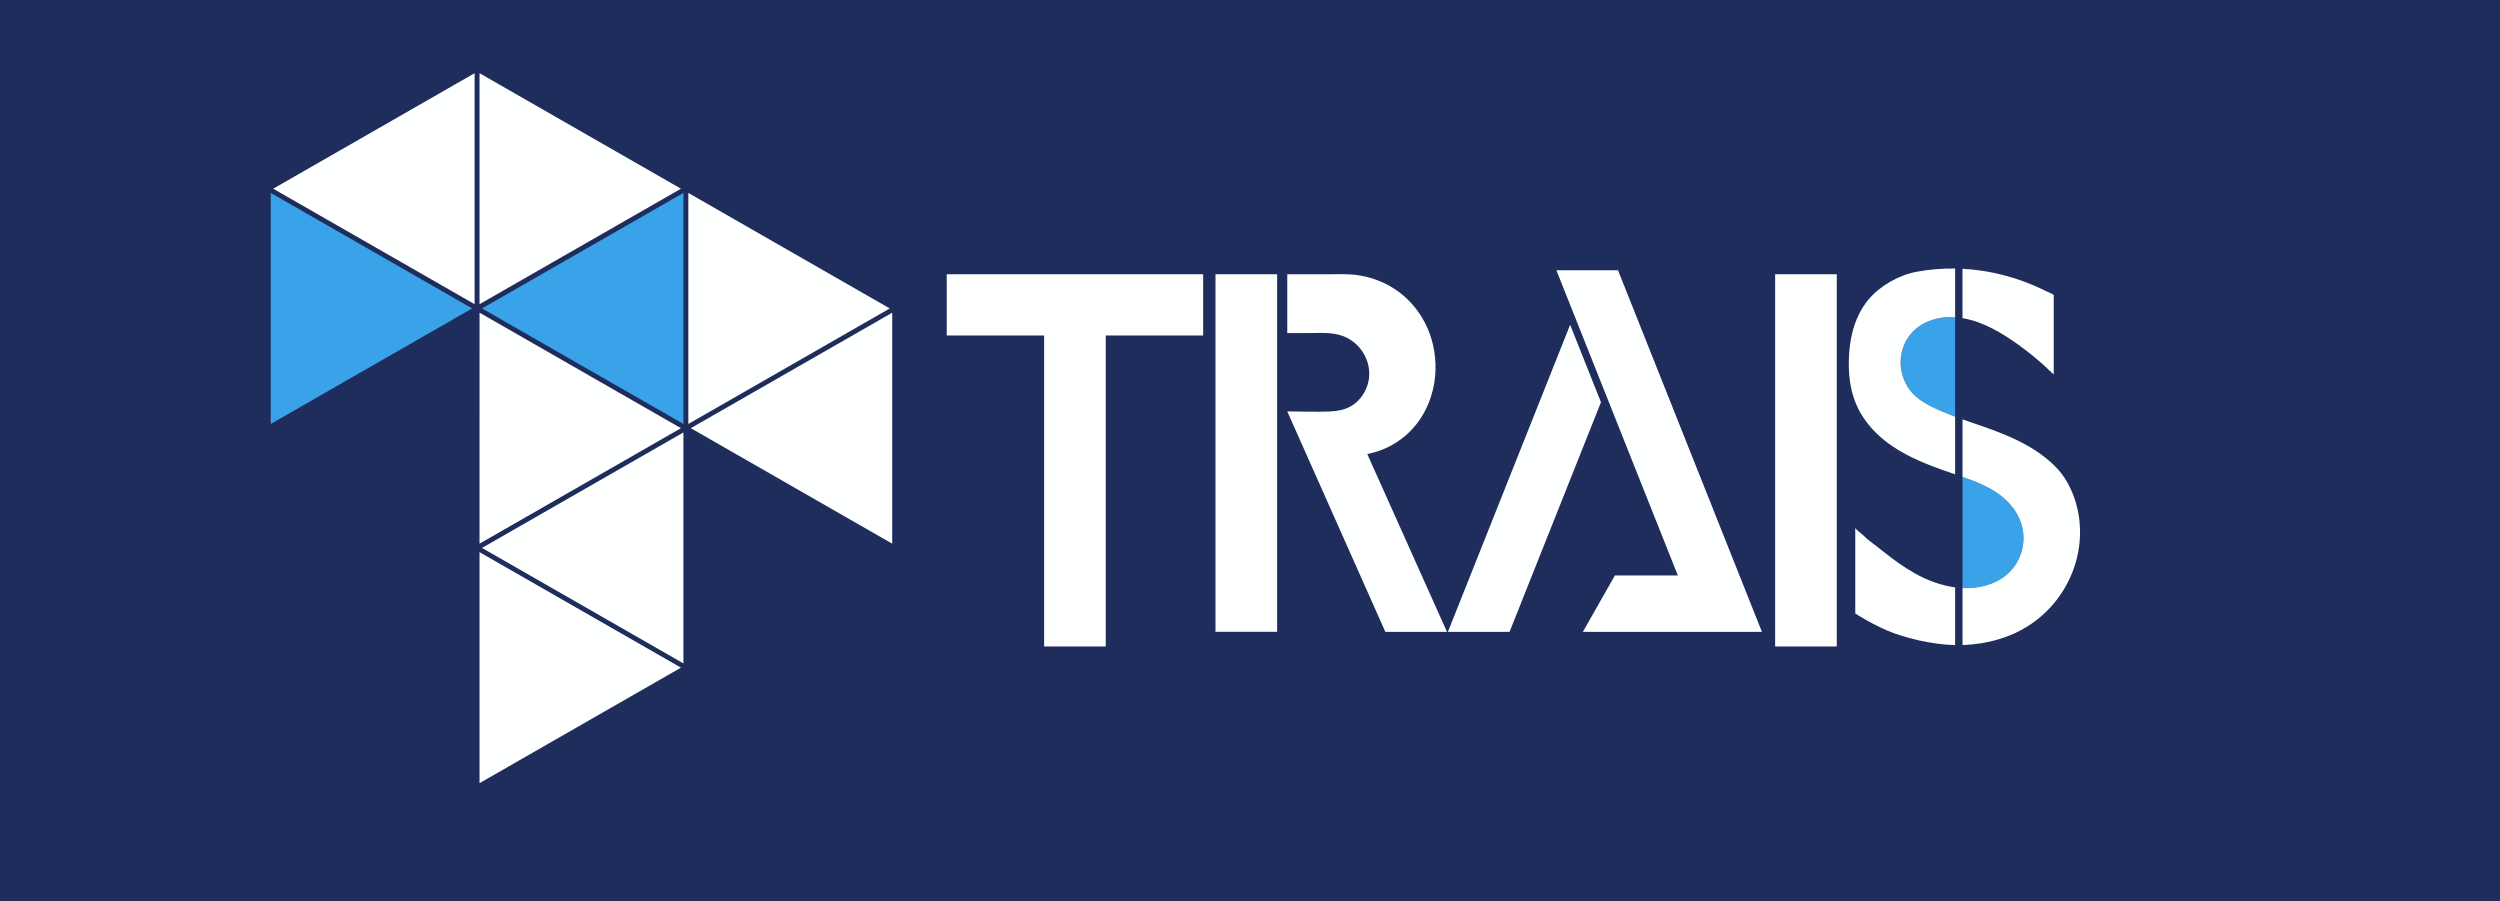 <svg width="258" height="93" viewBox="0 0 258 93" fill="none" xmlns="http://www.w3.org/2000/svg">
<rect x="0" y="0" width="258" height="93" fill="#808080" stroke="none"/>
<g clip-path="url(#clip0_25_158)">
<path d="M258 0H0V93H258V0Z" fill="#1F2D5D"/>
<path d="M27.94 43.751L48.725 31.83L27.94 19.912V43.751Z" fill="#3AA2E9"/>
<path d="M49.488 80.822L70.273 68.901L49.488 56.983V80.822Z" fill="#FEFFFF"/>
<path d="M70.528 68.464V44.627L49.743 56.546L70.528 68.464Z" fill="#FEFFFF"/>
<path d="M48.979 31.392V7.554L28.194 19.474L48.979 31.392Z" fill="#FEFFFF"/>
<path d="M49.488 7.554V31.392L70.273 19.474L49.488 7.554Z" fill="#FEFFFF"/>
<path d="M49.491 32.27L49.488 56.106L70.273 44.188L49.491 32.27Z" fill="#FEFFFF"/>
<path d="M71.037 43.751L91.822 31.832L71.037 19.912V43.751Z" fill="#FEFFFF"/>
<path d="M92.076 56.108V32.27L71.291 44.188L92.076 56.108Z" fill="#FEFFFF"/>
<path d="M70.528 43.751V19.912L49.743 31.83L70.528 43.751Z" fill="#3AA2E9"/>
<path d="M124.166 28.304H97.704V34.622H107.754V66.717H114.115V34.622H124.166V28.304Z" fill="#FEFFFF"/>
<path d="M131.799 65.201V28.304H125.438V65.201H131.799Z" fill="#FEFFFF"/>
<path d="M162.039 33.518L149.424 65.209H155.785L165.219 41.511L162.039 33.518Z" fill="#FEFFFF"/>
<path d="M189.556 66.717V28.304H183.195V66.717H189.556Z" fill="#FEFFFF"/>
<path d="M132.847 28.305H136.936C137.758 28.305 138.592 28.269 139.412 28.322C140.778 28.411 142.124 28.805 143.325 29.465C145.678 30.756 147.309 33.03 147.895 35.621C148.088 36.48 148.172 37.364 148.141 38.244C148.042 40.973 146.864 43.594 144.661 45.269C144.032 45.747 143.34 46.139 142.602 46.424C142.195 46.584 141.773 46.71 141.345 46.803C141.264 46.821 141.183 46.836 141.101 46.854L149.33 65.211H142.969L132.845 42.457C134.29 42.457 135.75 42.525 137.193 42.467C137.936 42.437 138.689 42.315 139.343 41.961C140.544 41.309 141.307 39.927 141.307 38.58C141.307 36.892 140.241 35.33 138.661 34.706C137.526 34.258 136.318 34.37 135.129 34.37H132.847V28.305Z" fill="#FEFFFF"/>
<path d="M179.516 59.389L181.832 65.209H175.471H163.349L166.657 59.389H173.155L165.629 40.48L162.448 32.487L160.619 27.893H164.275H166.98L179.516 59.389L181.832 65.209H175.471" fill="#FEFFFF"/>
<path d="M196.248 36.397C195.986 37.602 196.222 38.893 196.876 39.94C197.418 40.809 198.268 41.418 199.171 41.883C200.011 42.315 200.884 42.672 201.769 43.003V32.735C199.255 32.558 196.81 33.809 196.248 36.394V36.397Z" fill="#3AA2E9"/>
<path d="M206.018 60.013C206.199 59.927 206.372 59.828 206.54 59.722C207.972 58.813 208.825 57.213 208.827 55.53C208.827 53.66 207.761 52.06 206.27 50.988C205.148 50.182 203.843 49.664 202.533 49.214V60.683C203.721 60.738 204.909 60.551 206.018 60.01V60.013Z" fill="#3AA2E9"/>
<path d="M214.595 53.702C214.529 53.111 214.41 52.51 214.237 51.916C213.85 50.576 213.194 49.287 212.257 48.299C210.86 46.823 209.059 45.795 207.204 44.991C207.036 44.918 206.868 44.847 206.698 44.779C205.336 44.223 203.927 43.773 202.533 43.28V49.214C203.843 49.664 205.146 50.182 206.27 50.988C207.761 52.06 208.83 53.659 208.827 55.529C208.827 57.213 207.972 58.812 206.54 59.722C206.372 59.828 206.197 59.927 206.018 60.013C204.909 60.551 203.721 60.74 202.533 60.685V66.571C202.533 66.571 202.553 66.571 202.563 66.571C205.082 66.475 207.614 65.79 209.69 64.342C209.723 64.319 209.759 64.294 209.792 64.271C211.97 62.722 213.527 60.478 214.234 57.976C214.621 56.606 214.758 55.16 214.593 53.705L214.595 53.702Z" fill="#FEFFFF"/>
<path d="M201.769 32.737V27.713C200.439 27.693 199.105 27.801 197.782 28.049C195.96 28.39 193.986 29.505 192.805 30.938C192.424 31.402 192.108 31.903 191.846 32.431C191.236 33.667 190.933 35.049 190.836 36.429C190.694 38.471 190.89 40.495 191.846 42.322C191.879 42.386 191.91 42.449 191.945 42.512C192.887 44.2 194.309 45.481 195.955 46.472C197.77 47.564 199.769 48.271 201.769 48.951V43.002C200.884 42.674 200.011 42.315 199.171 41.883C198.271 41.418 197.421 40.809 196.876 39.939C196.223 38.893 195.983 37.602 196.248 36.396C196.81 33.811 199.253 32.557 201.769 32.737Z" fill="#FEFFFF"/>
<path d="M197.609 59.169C196.474 58.532 195.421 57.761 194.403 56.957C193.92 56.576 193.441 56.189 192.95 55.828C192.673 55.623 192.421 55.368 192.169 55.135C192.121 55.09 191.986 54.986 191.846 54.872C191.658 54.718 191.464 54.544 191.464 54.463C191.464 54.463 191.464 63.306 191.464 63.308C191.584 63.389 191.714 63.47 191.846 63.551C192.739 64.104 193.879 64.695 194.772 65.077C196.385 65.764 199.207 66.517 201.769 66.576V60.619C200.309 60.422 198.874 59.879 197.609 59.171V59.169Z" fill="#FEFFFF"/>
<path d="M208.296 35.575C209.499 36.437 210.644 37.392 211.703 38.426C211.738 38.459 211.944 38.615 211.944 38.666V30.453C211.944 30.384 211.303 30.116 211.222 30.076C210.97 29.95 210.718 29.828 210.461 29.712C207.955 28.562 205.26 27.882 202.53 27.738V32.831C204.642 33.189 206.583 34.352 208.293 35.575H208.296Z" fill="#FEFFFF"/>
</g>
<defs>
<clipPath id="clip0_25_158">
<rect width="258" height="93" fill="white"/>
</clipPath>
</defs>
</svg>
